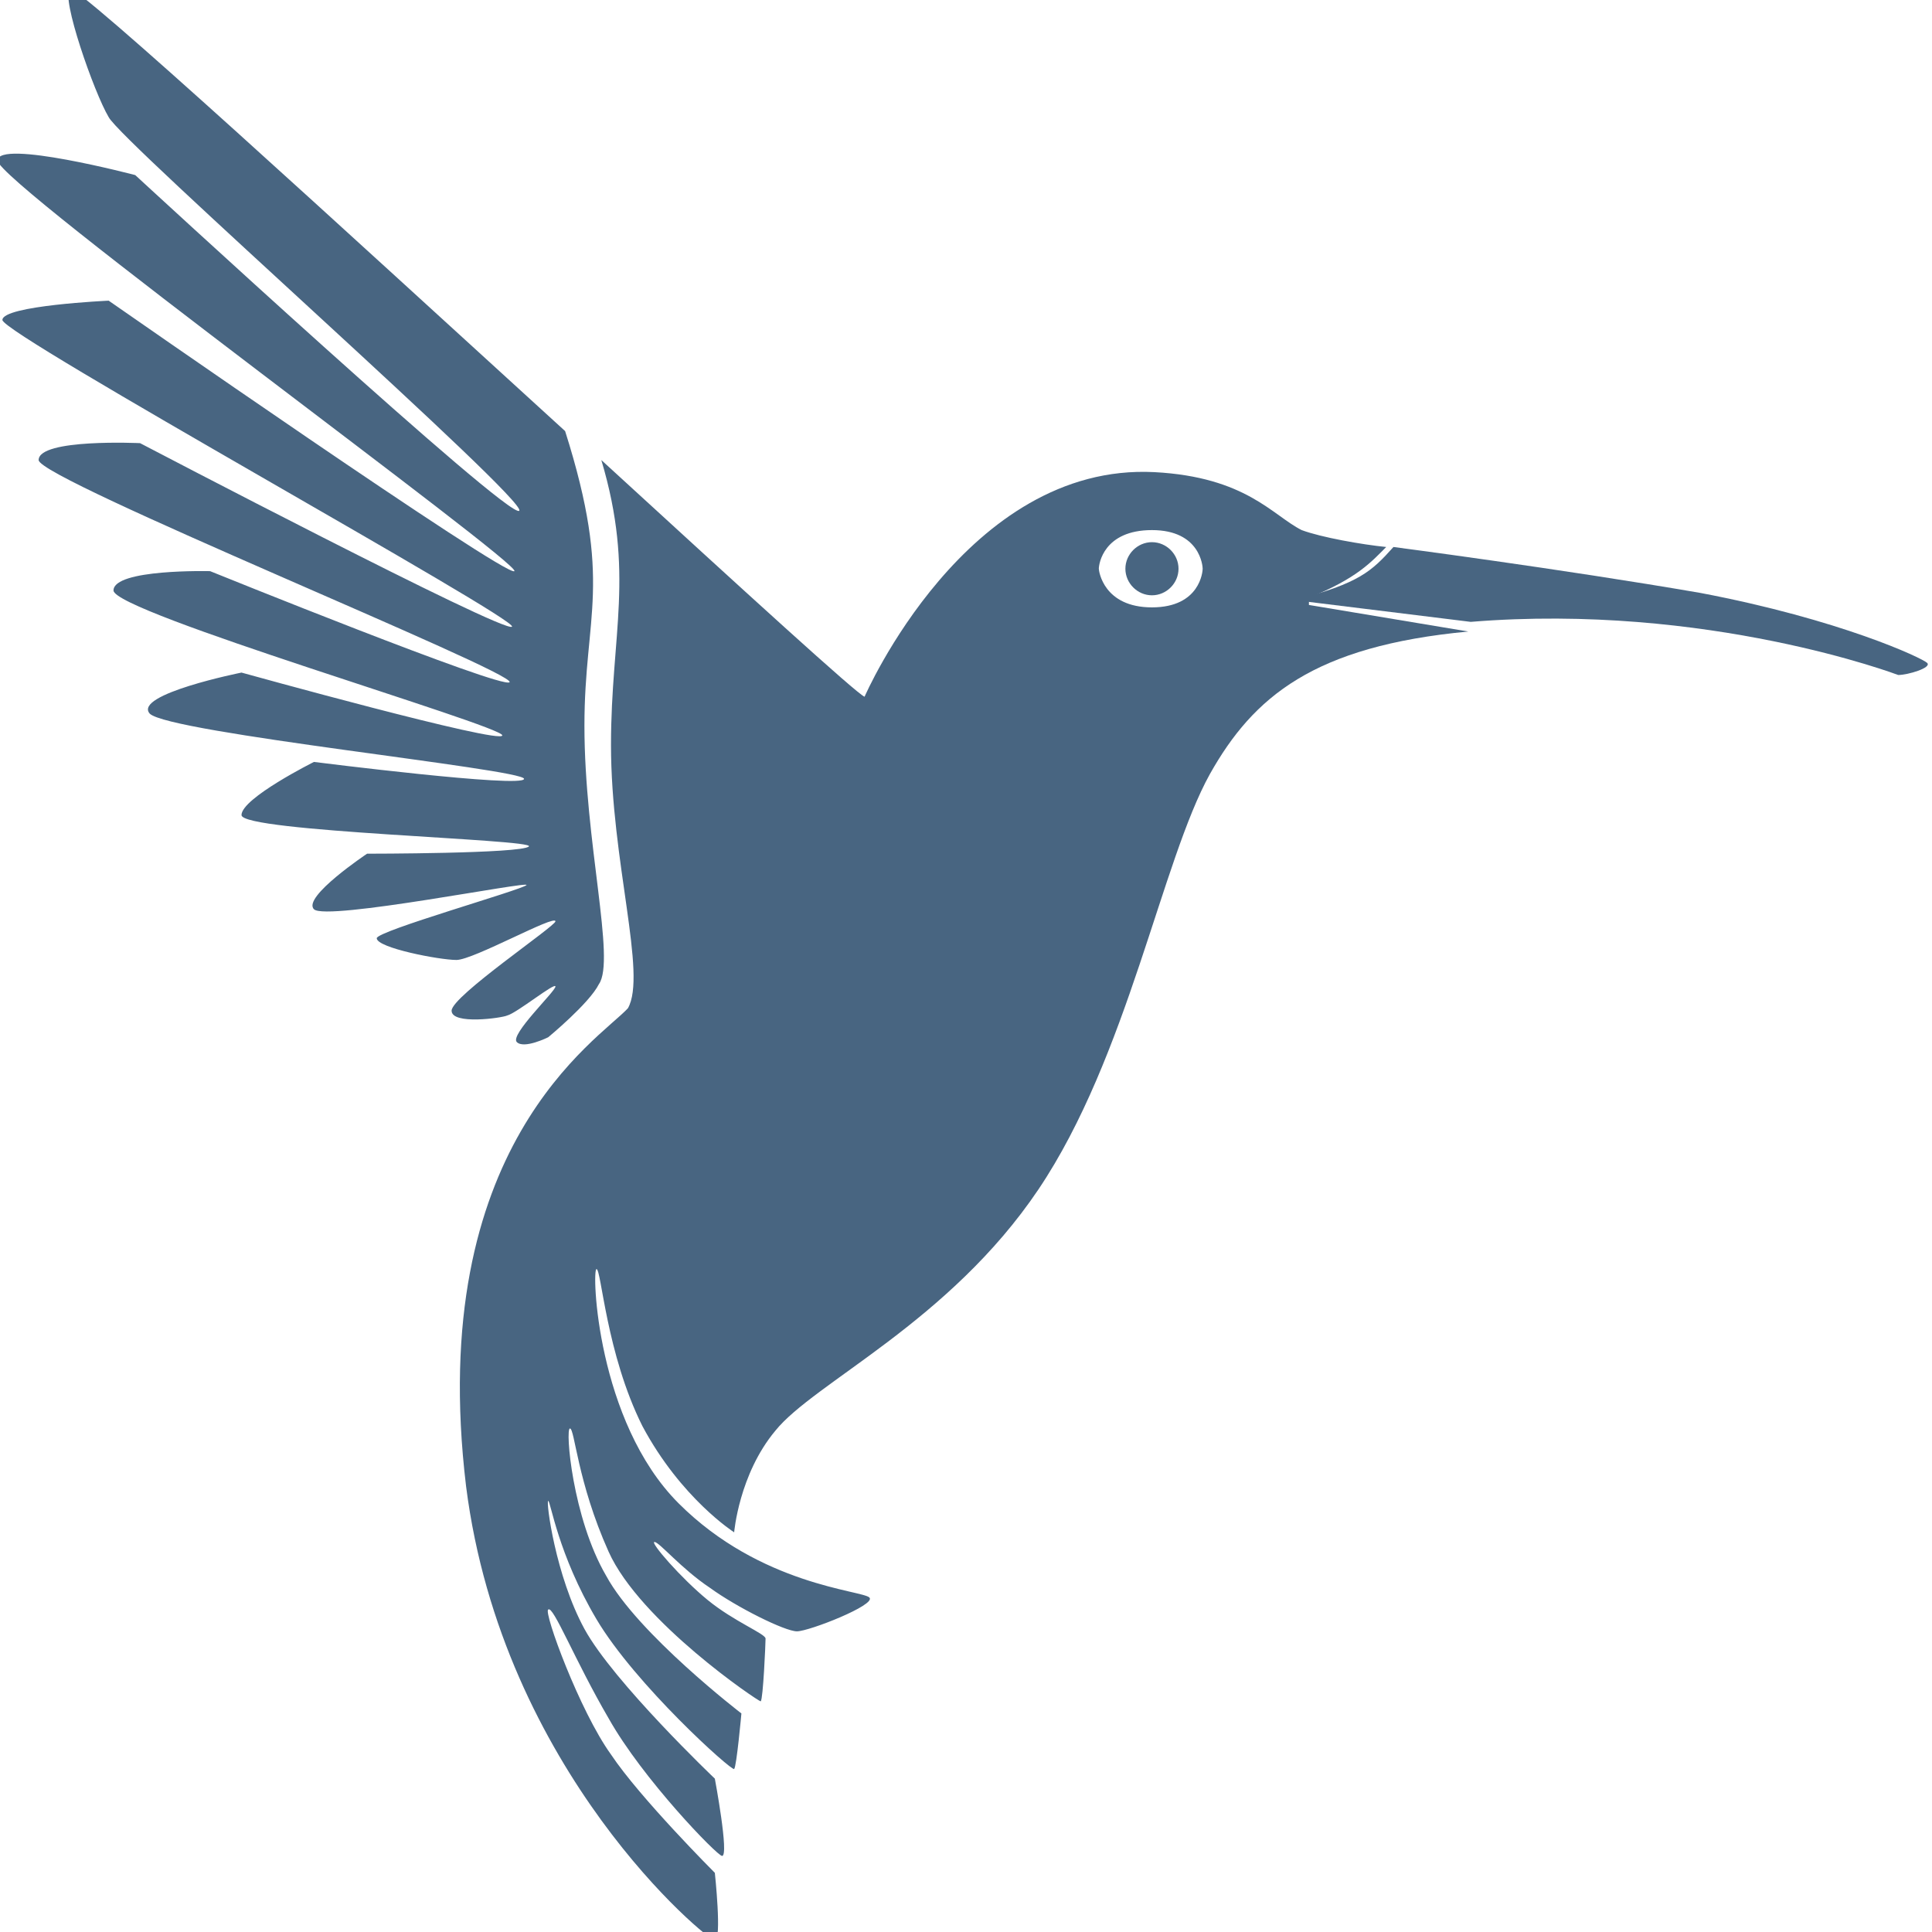 <?xml version="1.0" encoding="utf-8"?>
<!-- Generator: Adobe Illustrator 25.1.0, SVG Export Plug-In . SVG Version: 6.00 Build 0)  -->
<svg version="1.1" id="Layer_1" xmlns="http://www.w3.org/2000/svg" xmlns:xlink="http://www.w3.org/1999/xlink" x="0px" y="0px"
	 viewBox="0 0 80 80" style="enable-background:new 0 0 80 80;" xml:space="preserve">
<style type="text/css">
	.st0{fill-rule:evenodd;clip-rule:evenodd;fill:#486581;}
</style>
<g id="Page-1">
	<g id="Group-9" transform="translate(0.5, -47.25)">
		<g id="Group-3-Copy" transform="translate(0, 48)">
			<path id="Fill-19" class="st0" d="M47.2,23.9c-0.6,0-1.1-0.5-1.1-1.1c0-0.6,0.5-1.1,1.1-1.1c0.6,0,1.1,0.5,1.1,1.1
				C48.3,23.4,47.8,23.9,47.2,23.9z"/>
			<path id="Fill-20" class="st0" d="M69.9,23.8c5.8,1.1,9.2,2.7,9.4,2.9c0.2,0.2-0.8,0.5-1.2,0.5c0,0-7.9-3-17.7-2.2l-7.3-0.9
				c2.7-0.7,3.2-1.2,4.1-2.2C57.2,21.9,64.1,22.8,69.9,23.8z"/>
			<path id="Fill-21" class="st0" d="M23.7,29.3c0-4.6,1.2-5.9-0.8-12.2C13.8,8.8,2.6-1.5,2.4-1.2C2-0.9,3.4,3.1,4,4.1
				c0.5,1,17.4,15.9,17,16.3C20.6,20.8,5.1,6.5,5.1,6.5S-0.6,5-0.6,5.9s21.7,16.7,21.4,17C20.5,23.2,4,11.7,4,11.7s-4.4,0.2-4.4,0.8
				c0,0.6,21.4,12.4,21.1,12.7c-0.3,0.3-15.4-7.6-15.4-7.6s-4.2-0.2-4.2,0.7c0,0.8,19.8,8.8,19.5,9.2c-0.3,0.3-12.4-4.6-12.4-4.6
				s-4-0.1-4,0.8c0,0.9,16.1,5.6,16.1,6S9.5,27.1,9.5,27.1s-4.5,0.9-3.8,1.7c0.8,0.8,15.5,2.3,15.5,2.7c0,0.4-8.7-0.7-8.7-0.7
				s-3,1.5-3,2.2c0,0.7,12.2,1,11.9,1.3c-0.3,0.3-6.7,0.3-6.7,0.3s-2.7,1.8-2.2,2.3c0.5,0.5,9-1.2,8.8-1c-0.2,0.2-6.2,1.9-6.2,2.2
				c0,0.4,2.6,0.9,3.3,0.9c0.7,0,4.1-1.9,4.1-1.6c0,0.2-4.3,3.1-4.3,3.7c0,0.6,2.1,0.3,2.3,0.2c0.4-0.1,2-1.4,2-1.2
				c0,0.2-1.9,2-1.6,2.3c0.3,0.3,1.3-0.2,1.3-0.2s1.7-1.4,2.1-2.2C25,39,23.7,34.1,23.7,29.3z"/>
			<path id="Fill-22" class="st0" d="M18.8,60.8c1.5,11.8,10,18.8,10.3,18.8c0.3,0,0-2.8,0-2.8s-3.1-3.1-4.3-4.9
				c-1.3-1.8-2.8-5.9-2.6-6c0.2-0.2,1.1,2.1,2.5,4.5c1.4,2.5,4.5,5.7,4.7,5.7c0.3,0-0.3-3.2-0.3-3.2s-4.2-4-5.4-6.2
				c-1.2-2.2-1.6-5.3-1.5-5.3c0.1,0,0.4,2.2,2,4.9c1.6,2.7,5.6,6.3,5.7,6.2c0.1-0.1,0.3-2.3,0.3-2.3s-4.3-3.3-5.6-5.7
				c-1.4-2.4-1.7-6.1-1.5-6.1c0.2,0,0.3,2.2,1.6,5.1c1.3,2.9,6.2,6.2,6.3,6.2c0.1-0.1,0.2-2.4,0.2-2.6s-1.3-0.7-2.4-1.6
				s-2.4-2.4-2.2-2.4c0.2,0,1.1,1.1,2.3,1.9c1.1,0.8,3.1,1.8,3.6,1.8c0.5,0,3.3-1.1,3-1.4c-0.3-0.3-4.5-0.5-7.9-3.9
				c-3.4-3.4-3.6-9.7-3.4-9.7c0.2,0,0.4,3.5,1.9,6.5c1.6,3,3.8,4.4,3.8,4.4s0.2-2.4,1.7-4.2c1.6-2,7.2-4.5,10.9-10
				c3.7-5.5,5.1-13.6,7.1-17.2c1.8-3.2,4.3-5.3,10.7-5.9l-6.6-1.1V24c2-0.8,2.6-1.5,3.2-2.1c-1-0.1-2.7-0.4-3.5-0.7
				c-1.2-0.6-2.3-2.2-6.1-2.4c-7.8-0.4-12,9.3-12,9.3c-0.3-0.1-4.9-4.3-10.9-9.8c1.4,4.7,0.4,7.2,0.4,11.8c0,4.8,1.5,9.5,0.7,10.9
				C24.3,42.3,17.1,46.7,18.8,60.8z M47.2,24.4c-2,0-2.2-1.5-2.2-1.6c0-0.2,0.2-1.6,2.2-1.6c2,0,2.1,1.5,2.1,1.6
				C49.3,22.9,49.2,24.4,47.2,24.4z"/>
		</g>
	</g>
</g>
</svg>
